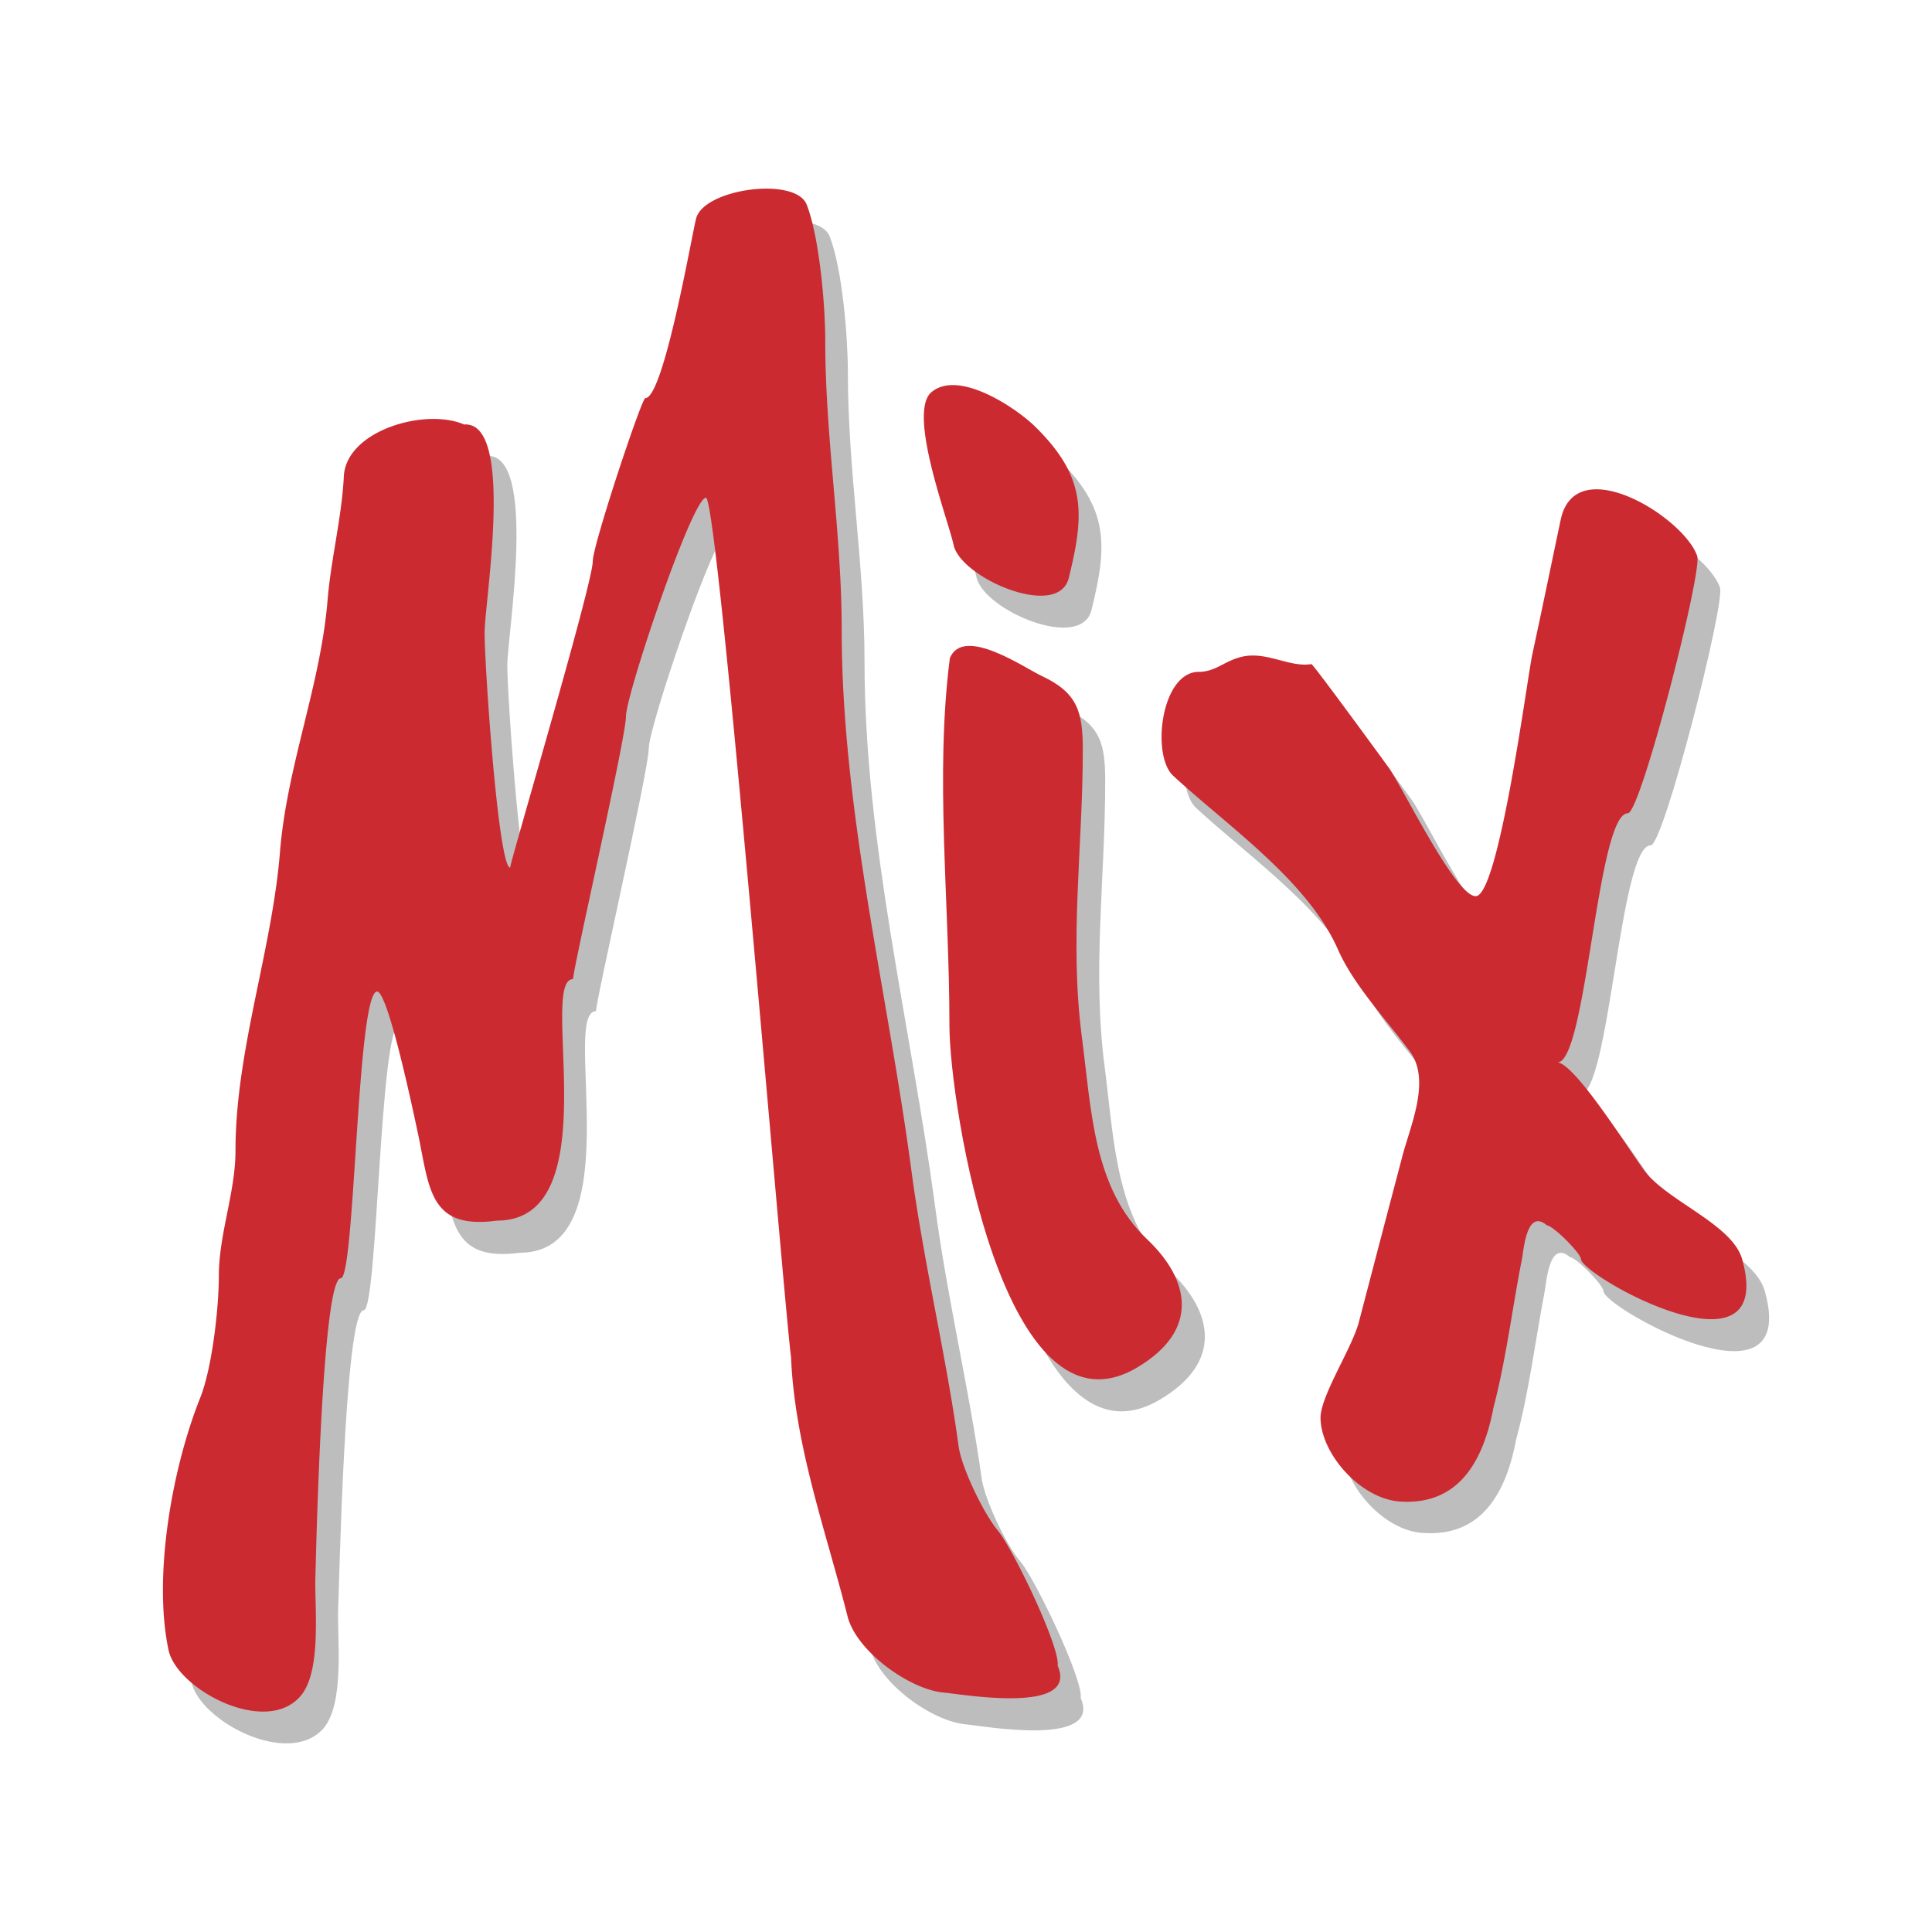 <svg xmlns="http://www.w3.org/2000/svg" width="2500" height="2500" viewBox="0 0 192.756 192.756"><g fill-rule="evenodd" clip-rule="evenodd"><path fill="#fff" d="M0 0h192.756v192.756H0V0z"/><path d="M71.676 25.034c.707-2.987 10.003-4.293 11.111-1.43 1.264 3.289 1.806 10.066 1.806 13.577 0 9.755 1.661 19.09 1.661 28.866 0 17.956 4.586 36.119 7.011 54.093 1.199 9.201 3.446 18.497 4.666 27.311.305 2.194 2.508 6.801 3.938 8.43 1.422 1.711 6.215 11.664 5.955 13.535 2.119 4.888-9.537 2.818-11.375 2.632-3.425-.261-8.772-4.115-9.648-7.655-2.099-8.388-5.189-16.846-5.619-25.755-.834-7.081-7.227-85.771-8.47-85.771-1.347 0-7.979 19.626-7.979 21.778 0 2.173-5.515 26.236-5.255 26.236-3.57 0 3.636 24.104-7.614 24.104-6.893.93-6.735-3.363-7.958-8.981-.302-1.566-2.881-13.944-4.009-13.871-2.037.074-2.206 28.585-3.605 28.585-1.922 0-2.464 28.335-2.546 29.591-.148 2.934.719 9.618-1.504 12.168-3.52 3.893-12.346-.806-13.139-4.669-1.537-7.428.376-18.196 3.132-25.162 1.202-2.967 1.901-8.888 1.901-12.177 0-4.177 1.628-8.376 1.628-12.429 0-10.068 3.647-19.96 4.45-29.831.71-8.668 4.032-16.626 4.763-25.147.343-4.044 1.43-8.284 1.607-12.304.252-4.627 8.074-6.872 11.982-5.276 5.086-.269 2.099 17.58 2.046 20.857-.009 2.842 1.379 23.303 2.578 23.406-.166 0 8.222-28.335 8.222-30.559 0-1.589 4.867-16.262 5.223-16.262 1.856.001 4.686-16.407 5.041-17.89zM108.898 60.857c-1.045 4.189-10.779 0-11.469-3.259-.521-2.476-4.606-13.181-2.244-15.247 2.662-2.38 8.24 1.409 10.223 3.28 5.264 5.044 5.098 8.751 3.49 15.226zM133.141 69.496c.166-.033 6.934 9.23 7.652 10.234 1.326 1.756 6.664 12.888 8.723 12.888 2.275 0 5.098-21.37 5.631-24.052.938-4.47 1.889-9.035 2.852-13.526 1.461-6.996 12.279-.228 13.605 3.582.533 1.566-5.619 25.715-6.912 25.715-3.111 0-4.104 24.949-7.061 24.824 1.828.083 7.676 9.536 8.795 10.979 2.359 2.934 8.73 5.223 9.66 8.721 3.508 12.562-16.105 1.555-16.105-.031 0-.607-2.674-3.331-3.363-3.417-2.045-1.753-2.33 2.487-2.508 3.448-.938 4.897-1.553 9.995-2.838 14.735-1.004 5.358-3.467 9.809-9.4 9.338-3.834-.272-7.75-4.698-7.834-8.251-.033-2.141 3.111-6.967 3.812-9.619 1.398-5.409 2.832-10.8 4.25-16.263.816-3.144 3.039-7.812.816-10.788-2.383-3.174-5.641-6.644-7.197-10.151-3.029-6.842-11.186-12.429-16.418-17.284-2.184-2.099-1.18-10.362 2.59-10.362 1.545 0 2.496-.962 3.916-1.41 2.611-.847 5.011 1.033 7.334.69z" fill="#bebdbe"/><path d="M97.045 68.835c1.367-3.236 7.467 1.036 9.201 1.83 3.562 1.661 4.021 3.529 4.021 7.31 0 9.631-1.318 18.989-.043 28.555.951 7.458 1.107 15.164 6.551 20.337 4.268 4.05 5.23 9.064-1.037 12.763-13.305 7.917-18.693-26.299-18.693-34.133 0-12.346-1.537-25.006 0-36.662z" fill="#bebdbe"/><path d="M69.44 21.848c.687-3.02 9.942-4.281 11.049-1.421 1.264 3.26 1.847 9.995 1.847 13.589 0 9.702 1.64 19.102 1.64 28.803 0 18.027 4.598 36.182 6.978 54.135 1.252 9.275 3.488 18.506 4.689 27.353.302 2.161 2.508 6.714 3.918 8.408 1.461 1.723 6.234 11.614 5.961 13.474 2.141 4.908-9.524 2.839-11.353 2.682-3.405-.29-8.761-4.136-9.619-7.645-2.12-8.396-5.243-16.887-5.628-25.798-.867-7.028-7.269-85.768-8.491-85.768-1.358 0-7.979 19.625-7.979 21.82 0 2.173-5.515 26.204-5.264 26.204-3.541 0 3.653 24.096-7.594 24.096-6.904.95-6.738-3.375-7.949-8.94-.344-1.608-2.934-13.965-4.029-13.912-2.007.104-2.194 28.605-3.615 28.605-1.892 0-2.486 28.294-2.528 29.611-.136 2.945.71 9.628-1.534 12.123-3.512 3.971-12.337-.772-13.13-4.665-1.554-7.396.376-18.163 3.156-25.121 1.199-2.987 1.868-8.982 1.868-12.188 0-4.166 1.661-8.343 1.661-12.479 0-10.007 3.645-19.948 4.438-29.811.702-8.636 4.053-16.614 4.752-25.159.334-4.033 1.42-8.292 1.619-12.304.21-4.562 8.094-6.883 12.002-5.189 5.075-.344 2.067 17.547 2.046 20.732-.033 2.914 1.347 23.415 2.549 23.489-.169-.032 8.239-28.315 8.239-30.571 0-1.62 4.879-16.283 5.243-16.283 1.84 0 4.662-16.386 5.058-17.87zM106.631 57.671c-1.066 4.21-10.788-.029-11.487-3.289-.512-2.434-4.618-13.15-2.235-15.238 2.662-2.289 8.251 1.421 10.224 3.28 5.254 5.087 5.105 8.752 3.498 15.247zM130.84 66.257c.178 0 6.967 9.306 7.689 10.297 1.314 1.768 6.643 12.857 8.701 12.857 2.285 0 5.086-21.328 5.627-24.022.971-4.491 1.912-9.065 2.852-13.524 1.463-6.999 12.283-.272 13.619 3.604.545 1.545-5.641 25.671-6.914 25.671-3.082 0-4.115 24.939-7.039 24.857 1.828.082 7.635 9.494 8.795 10.936 2.348 2.967 8.697 5.273 9.648 8.711 3.5 12.605-16.094 1.598-16.094-.042 0-.533-2.693-3.269-3.395-3.354-2.035-1.723-2.307 2.508-2.496 3.429-.951 4.822-1.566 9.941-2.818 14.714-1.033 5.433-3.5 9.838-9.393 9.412-3.883-.294-7.801-4.711-7.875-8.293-.029-2.227 3.125-6.957 3.826-9.599a6488.09 6488.09 0 0 1 4.27-16.282c.771-3.136 3.027-7.846.771-10.789-2.367-3.177-5.596-6.602-7.152-10.164-3.041-6.883-11.197-12.428-16.439-17.304-2.174-2.07-1.17-10.341 2.582-10.341 1.574 0 2.482-.983 3.945-1.409 2.6-.837 4.993 1.011 7.29.635z" fill="#cc2a31"/><path d="M94.769 65.65c1.376-3.256 7.476 1.016 9.177 1.797 3.562 1.673 4.086 3.562 4.086 7.384 0 9.598-1.348 18.948-.104 28.555.971 7.396 1.129 15.154 6.537 20.273 4.293 4.083 5.223 9.074-.992 12.764-13.328 7.967-18.749-26.312-18.749-34.104 0-12.375-1.46-24.981.045-36.669z" fill="#cc2a31"/></g></svg>